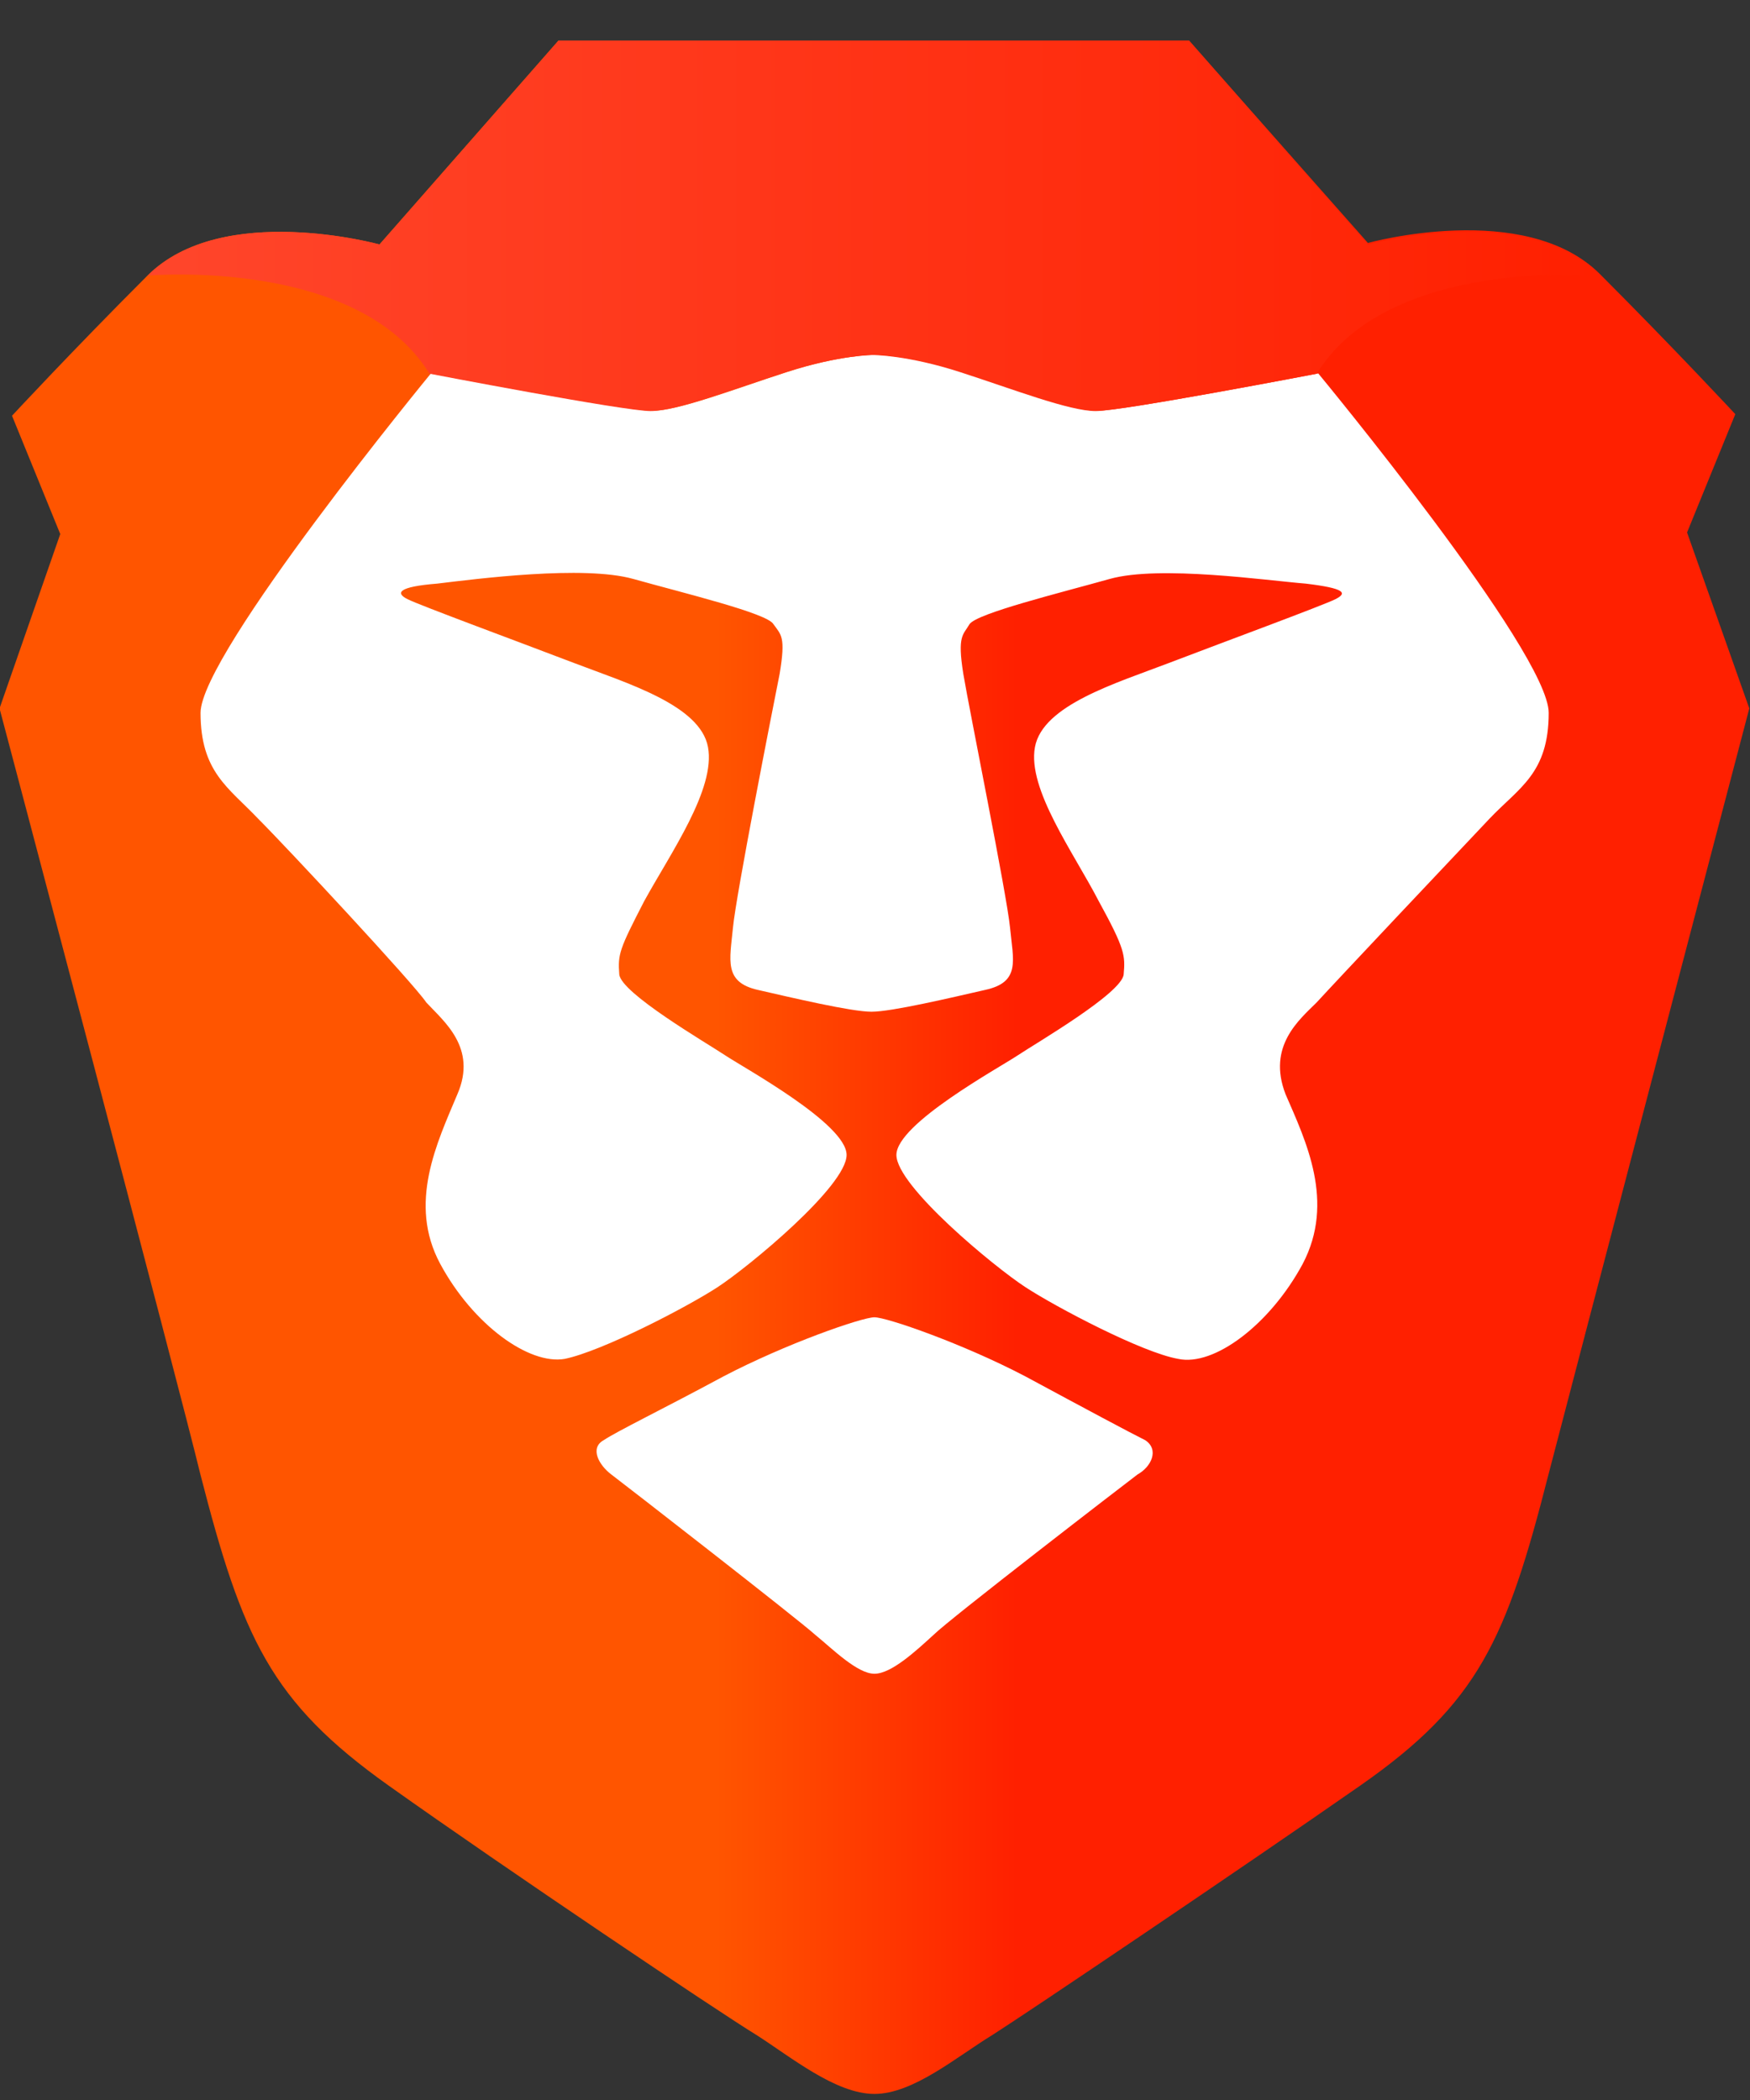 <svg width="30" height="36" viewBox="0 0 30 36" fill="none" xmlns="http://www.w3.org/2000/svg">
<rect x="0" y="0" width="30" height="36" fill="#333333" stroke="none"/>
<path d="M28.921 9.128L29.748 7.1C29.748 7.1 28.707 5.979 27.427 4.698C26.145 3.417 23.45 4.165 23.45 4.165L20.381 0.695H9.573L6.504 4.191C6.504 4.191 3.808 3.444 2.527 4.725C1.246 6.006 0.206 7.127 0.206 7.127L1.033 9.155L-0.008 12.144C-0.008 12.144 3.088 23.833 3.435 25.274C4.155 28.076 4.636 29.17 6.664 30.611C8.692 32.053 12.348 34.508 12.962 34.882C13.549 35.255 14.323 35.896 14.99 35.896C15.658 35.896 16.405 35.255 17.018 34.882C17.606 34.508 21.288 32.026 23.317 30.611C25.345 29.197 25.825 28.103 26.546 25.274C26.919 23.833 29.988 12.144 29.988 12.144L28.921 9.128Z" fill="url(#paint0_linear_22522_107029)"/>
<path d="M22.599 6.402C22.599 6.402 26.549 11.179 26.549 12.22C26.549 13.261 26.041 13.501 25.534 14.035C25.027 14.569 22.839 16.89 22.572 17.184C22.279 17.477 21.718 17.931 22.038 18.758C22.385 19.559 22.892 20.6 22.332 21.667C21.771 22.708 20.811 23.429 20.197 23.295C19.583 23.188 18.115 22.415 17.582 22.068C17.048 21.721 15.367 20.333 15.367 19.799C15.367 19.265 17.128 18.305 17.448 18.091C17.768 17.878 19.236 17.024 19.263 16.703C19.29 16.383 19.29 16.276 18.836 15.449C18.409 14.622 17.608 13.528 17.742 12.807C17.875 12.087 19.13 11.713 20.037 11.366C20.944 11.019 22.679 10.379 22.892 10.272C23.106 10.165 23.052 10.085 22.385 10.005C21.718 9.952 19.877 9.685 19.023 9.925C18.169 10.165 16.754 10.512 16.621 10.699C16.514 10.886 16.407 10.886 16.514 11.553C16.621 12.193 17.261 15.342 17.315 15.903C17.368 16.463 17.502 16.837 16.888 16.97C16.301 17.104 15.287 17.344 14.94 17.344C14.593 17.344 13.579 17.104 12.992 16.97C12.404 16.837 12.511 16.463 12.565 15.903C12.618 15.342 13.232 12.22 13.365 11.553C13.472 10.912 13.392 10.886 13.258 10.699C13.152 10.512 11.71 10.165 10.857 9.925C10.002 9.685 8.161 9.925 7.494 10.005C6.827 10.058 6.773 10.165 6.987 10.272C7.2 10.379 8.935 11.019 9.842 11.366C10.75 11.713 12.004 12.087 12.137 12.807C12.271 13.528 11.497 14.622 11.043 15.449C10.616 16.276 10.59 16.357 10.616 16.703C10.643 17.024 12.111 17.878 12.431 18.091C12.751 18.305 14.513 19.265 14.513 19.799C14.513 20.333 12.831 21.721 12.298 22.068C11.764 22.415 10.323 23.162 9.682 23.295C9.068 23.402 8.108 22.708 7.547 21.667C6.987 20.627 7.494 19.586 7.841 18.758C8.188 17.958 7.601 17.504 7.307 17.184C7.094 16.864 4.932 14.542 4.425 14.035C3.918 13.501 3.438 13.234 3.438 12.22C3.438 11.206 7.387 6.402 7.387 6.402C7.387 6.402 10.723 7.043 11.177 7.043C11.63 7.043 12.591 6.669 13.498 6.376C14.406 6.082 14.993 6.082 14.993 6.082C14.993 6.082 15.58 6.082 16.488 6.376C17.395 6.669 18.356 7.043 18.809 7.043C19.263 7.043 22.599 6.402 22.599 6.402Z" fill="white"/>
<path d="M19.634 24.69C19.874 24.85 19.74 25.144 19.5 25.277C19.287 25.438 16.271 27.759 16.004 28.026C15.711 28.293 15.284 28.693 14.99 28.693C14.697 28.693 14.27 28.266 13.976 28.026C13.682 27.759 10.694 25.438 10.48 25.277C10.267 25.117 10.106 24.824 10.347 24.69C10.587 24.53 11.361 24.157 12.401 23.596C13.469 23.036 14.777 22.582 14.99 22.582C15.204 22.582 16.511 23.036 17.579 23.596C18.619 24.157 19.367 24.557 19.634 24.69Z" fill="white"/>
<path d="M23.454 4.191L20.385 0.695H9.577L6.508 4.191C6.508 4.191 3.812 3.444 2.531 4.725C2.531 4.725 6.134 4.405 7.362 6.406C7.362 6.406 10.697 7.047 11.151 7.047C11.605 7.047 12.566 6.673 13.473 6.38C14.38 6.086 14.967 6.086 14.967 6.086C14.967 6.086 15.555 6.086 16.462 6.38C17.369 6.673 18.33 7.047 18.784 7.047C19.237 7.047 22.573 6.406 22.573 6.406C23.801 4.405 27.404 4.725 27.404 4.725C26.149 3.444 23.454 4.191 23.454 4.191Z" fill="url(#paint1_linear_22522_107029)"/>
<defs>
<linearGradient id="paint0_linear_22522_107029" x1="-0.008" y1="18.288" x2="29.965" y2="18.288" gradientUnits="userSpaceOnUse">
<stop stop-color="#FF5500"/>
<stop offset="0.41" stop-color="#FF5500"/>
<stop offset="0.582" stop-color="#FF2000"/>
<stop offset="1" stop-color="#FF2000"/>
</linearGradient>
<linearGradient id="paint1_linear_22522_107029" x1="3.076" y1="3.865" x2="27.422" y2="3.865" gradientUnits="userSpaceOnUse">
<stop stop-color="#FF452A"/>
<stop offset="1" stop-color="#FF2000"/>
</linearGradient>
</defs>
</svg>
